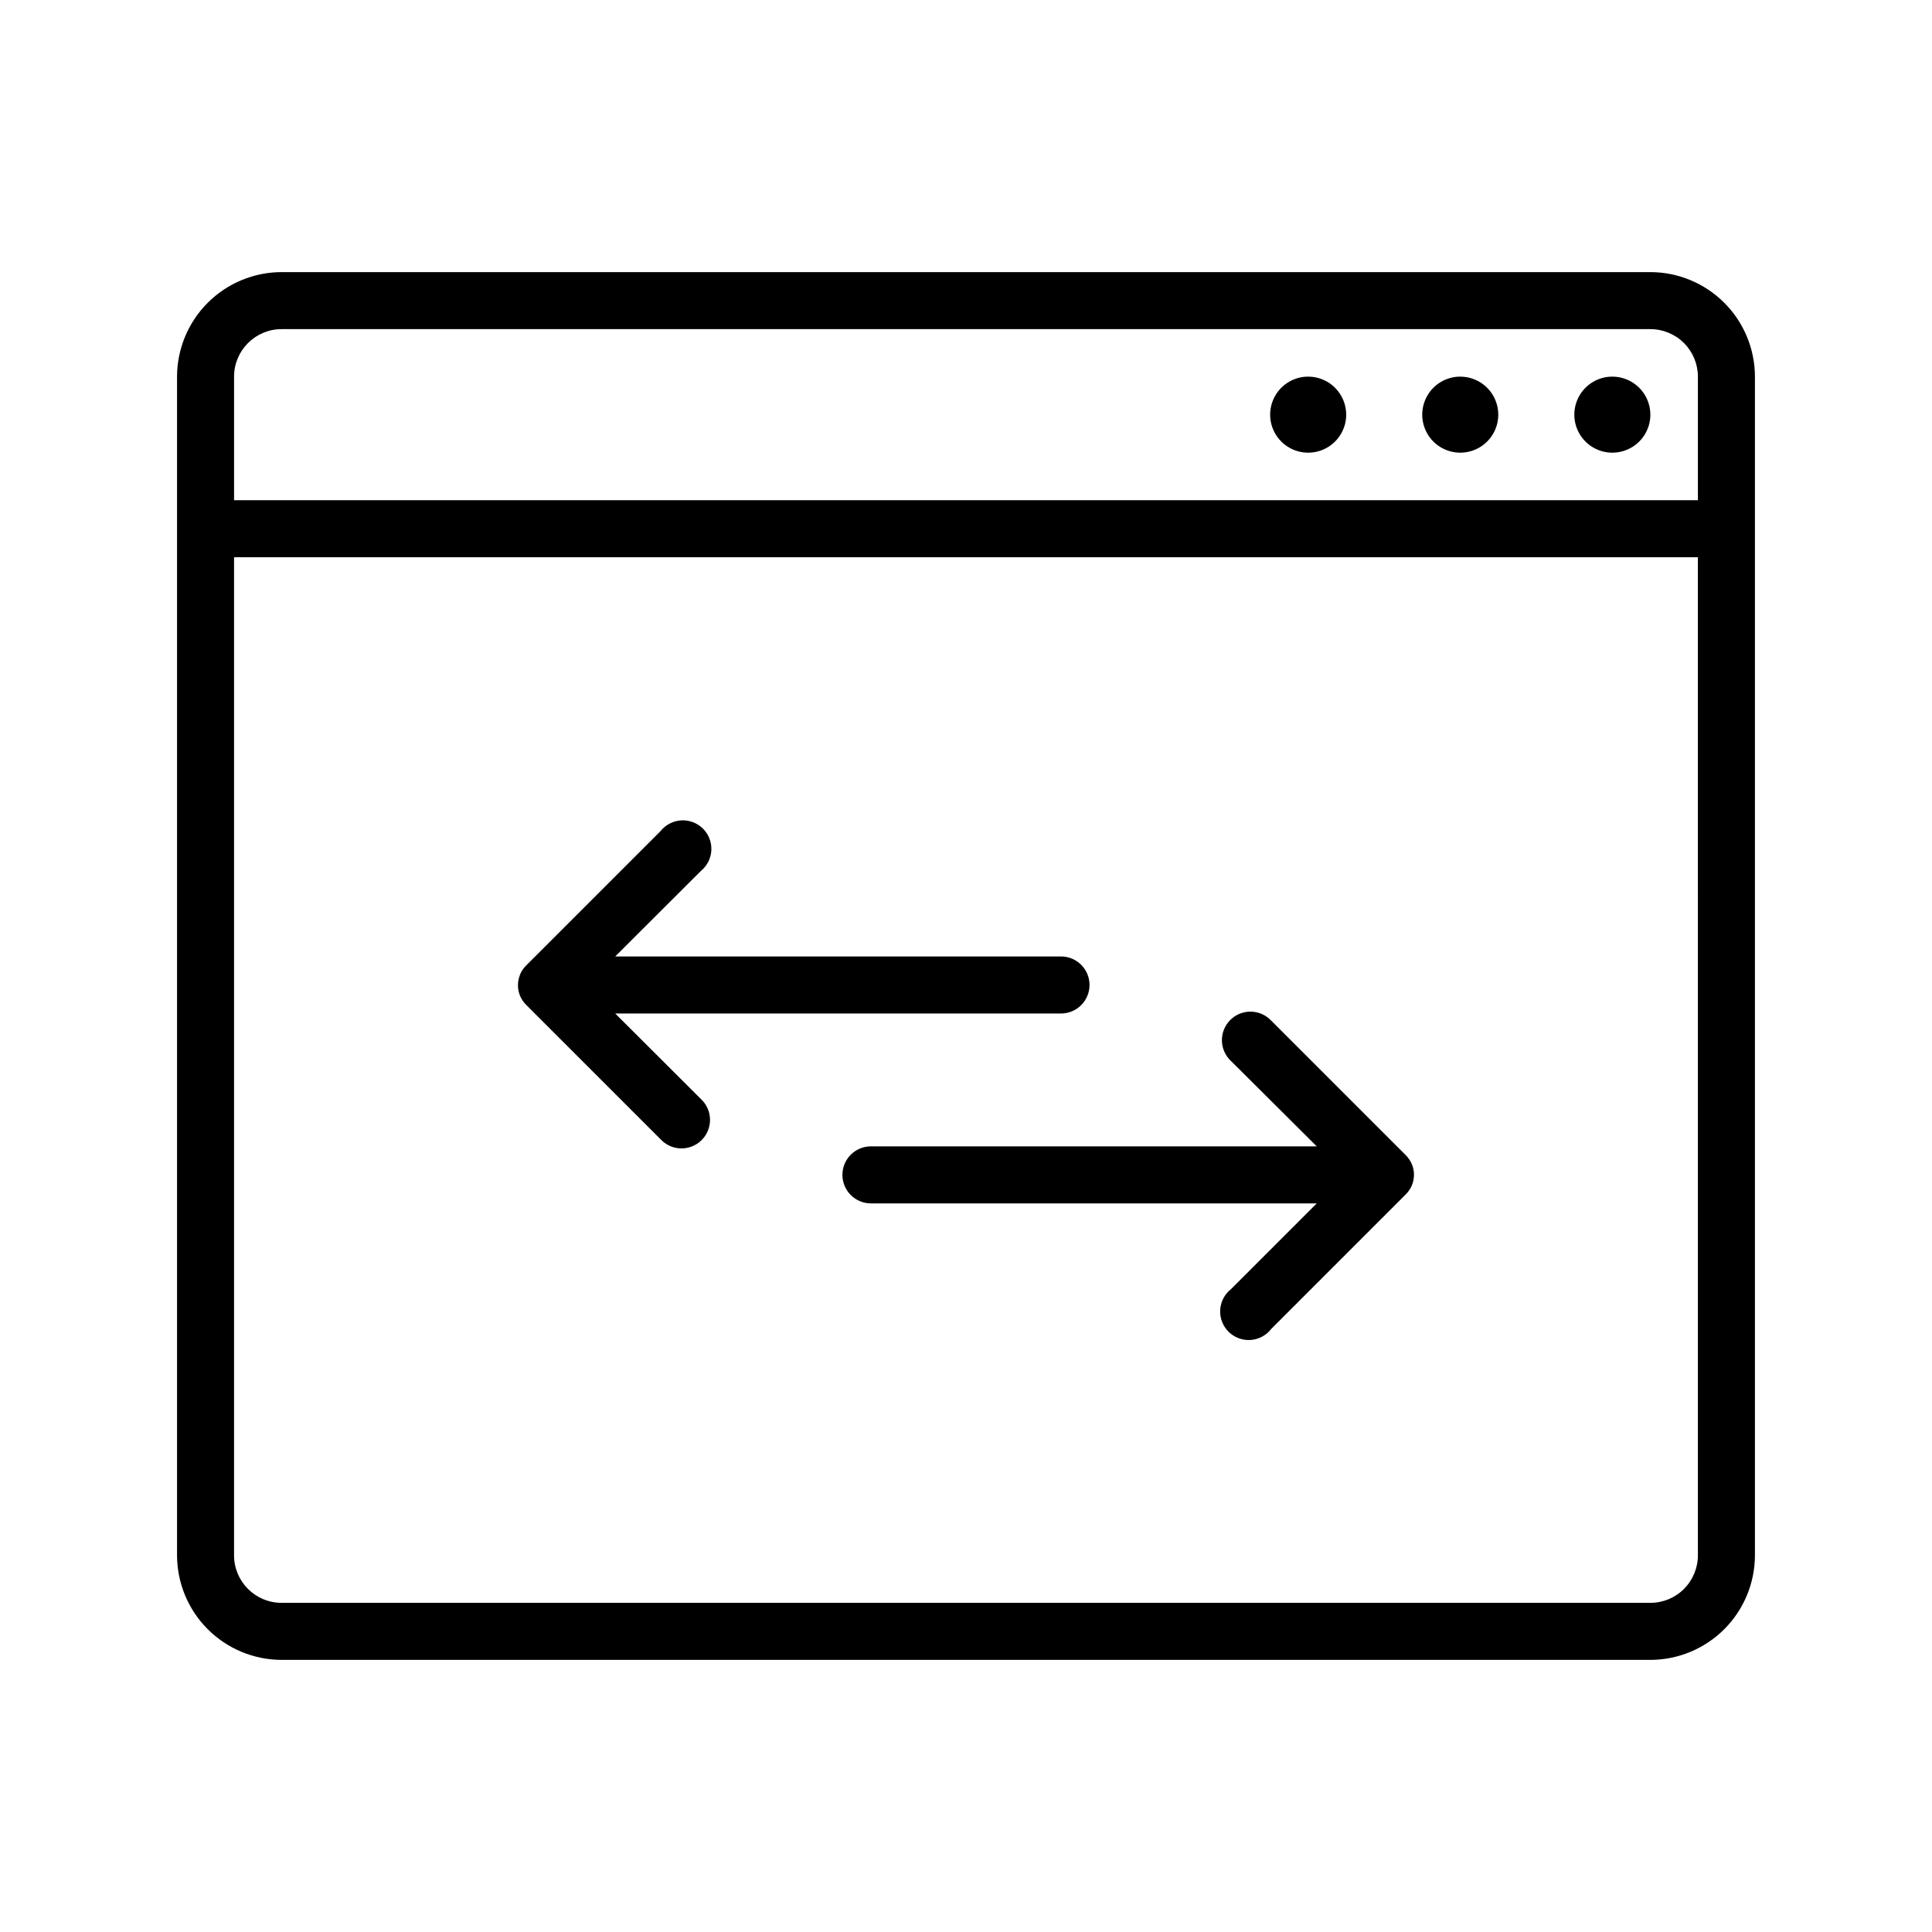 <?xml version="1.0" encoding="UTF-8"?>
<!-- Uploaded to: SVG Repo, www.svgrepo.com, Generator: SVG Repo Mixer Tools -->
<svg fill="#000000" width="800px" height="800px" version="1.1" viewBox="144 144 512 512" xmlns="http://www.w3.org/2000/svg">
 <path d="m581.37 216.11h-362.74c-7.348 0.012-14.387 2.938-19.582 8.129-5.191 5.195-8.117 12.234-8.129 19.578v312.36c0.012 7.344 2.938 14.387 8.129 19.578 5.195 5.195 12.234 8.117 19.582 8.133h362.74c7.344-0.016 14.383-2.938 19.578-8.133 5.191-5.191 8.117-12.234 8.129-19.578v-312.36c-0.012-7.344-2.938-14.383-8.129-19.578-5.195-5.191-12.234-8.117-19.578-8.129zm-375.34 27.707c0-6.953 5.641-12.594 12.598-12.594h362.74c3.34 0 6.543 1.328 8.906 3.688 2.359 2.363 3.688 5.566 3.688 8.906v32.746h-387.93zm387.93 312.36c0 3.34-1.328 6.543-3.688 8.906-2.363 2.363-5.566 3.688-8.906 3.688h-362.74c-6.957 0-12.598-5.637-12.598-12.594v-264.5h387.93zm-12.594-302.29c0 4.074-2.457 7.75-6.223 9.309-3.766 1.559-8.098 0.699-10.98-2.184-2.883-2.883-3.742-7.215-2.184-10.98 1.559-3.766 5.234-6.223 9.309-6.223 2.672 0 5.234 1.062 7.125 2.953s2.953 4.453 2.953 7.125zm-40.305 0c0 4.074-2.457 7.75-6.223 9.309s-8.098 0.699-10.98-2.184c-2.883-2.883-3.742-7.215-2.184-10.98 1.559-3.766 5.234-6.223 9.309-6.223 2.672 0 5.234 1.062 7.125 2.953s2.953 4.453 2.953 7.125zm-40.305 0c0 4.074-2.457 7.75-6.223 9.309-3.766 1.559-8.098 0.699-10.98-2.184-2.883-2.883-3.742-7.215-2.184-10.98 1.559-3.766 5.234-6.223 9.309-6.223 2.672 0 5.234 1.062 7.125 2.953s2.953 4.453 2.953 7.125zm-30.531 171.29c-1.5-1.395-2.367-3.344-2.406-5.394-0.035-2.051 0.762-4.027 2.215-5.477 1.449-1.449 3.426-2.25 5.477-2.211 2.051 0.035 3.996 0.902 5.394 2.402l35.621 35.621c0.711 0.703 1.277 1.543 1.66 2.469 0.711 1.762 0.711 3.727 0 5.488-0.383 0.926-0.949 1.766-1.66 2.469l-35.621 35.621c-1.32 1.719-3.312 2.789-5.473 2.941-2.164 0.148-4.285-0.637-5.828-2.16-1.543-1.52-2.359-3.633-2.242-5.797 0.121-2.16 1.16-4.172 2.863-5.516l22.723-22.723-118.14 0.004c-4.176 0-7.559-3.387-7.559-7.559 0-4.172 3.383-7.559 7.559-7.559h118.14zm-188.43-22.871c0.387-0.926 0.949-1.766 1.664-2.469l35.621-35.621h-0.004c1.344-1.664 3.328-2.688 5.465-2.809 2.137-0.117 4.223 0.672 5.742 2.18 1.52 1.504 2.332 3.582 2.231 5.723-0.102 2.137-1.102 4.129-2.758 5.488l-22.719 22.672h118.14c4.176 0 7.559 3.383 7.559 7.555 0 4.176-3.383 7.559-7.559 7.559h-118.14l22.719 22.672c1.504 1.398 2.371 3.344 2.406 5.394 0.035 2.051-0.762 4.027-2.211 5.477-1.453 1.449-3.43 2.25-5.481 2.215-2.047-0.039-3.996-0.906-5.394-2.406l-35.621-35.621 0.004 0.004c-0.715-0.707-1.277-1.547-1.664-2.469-0.707-1.762-0.707-3.731 0-5.492z"/>
</svg>